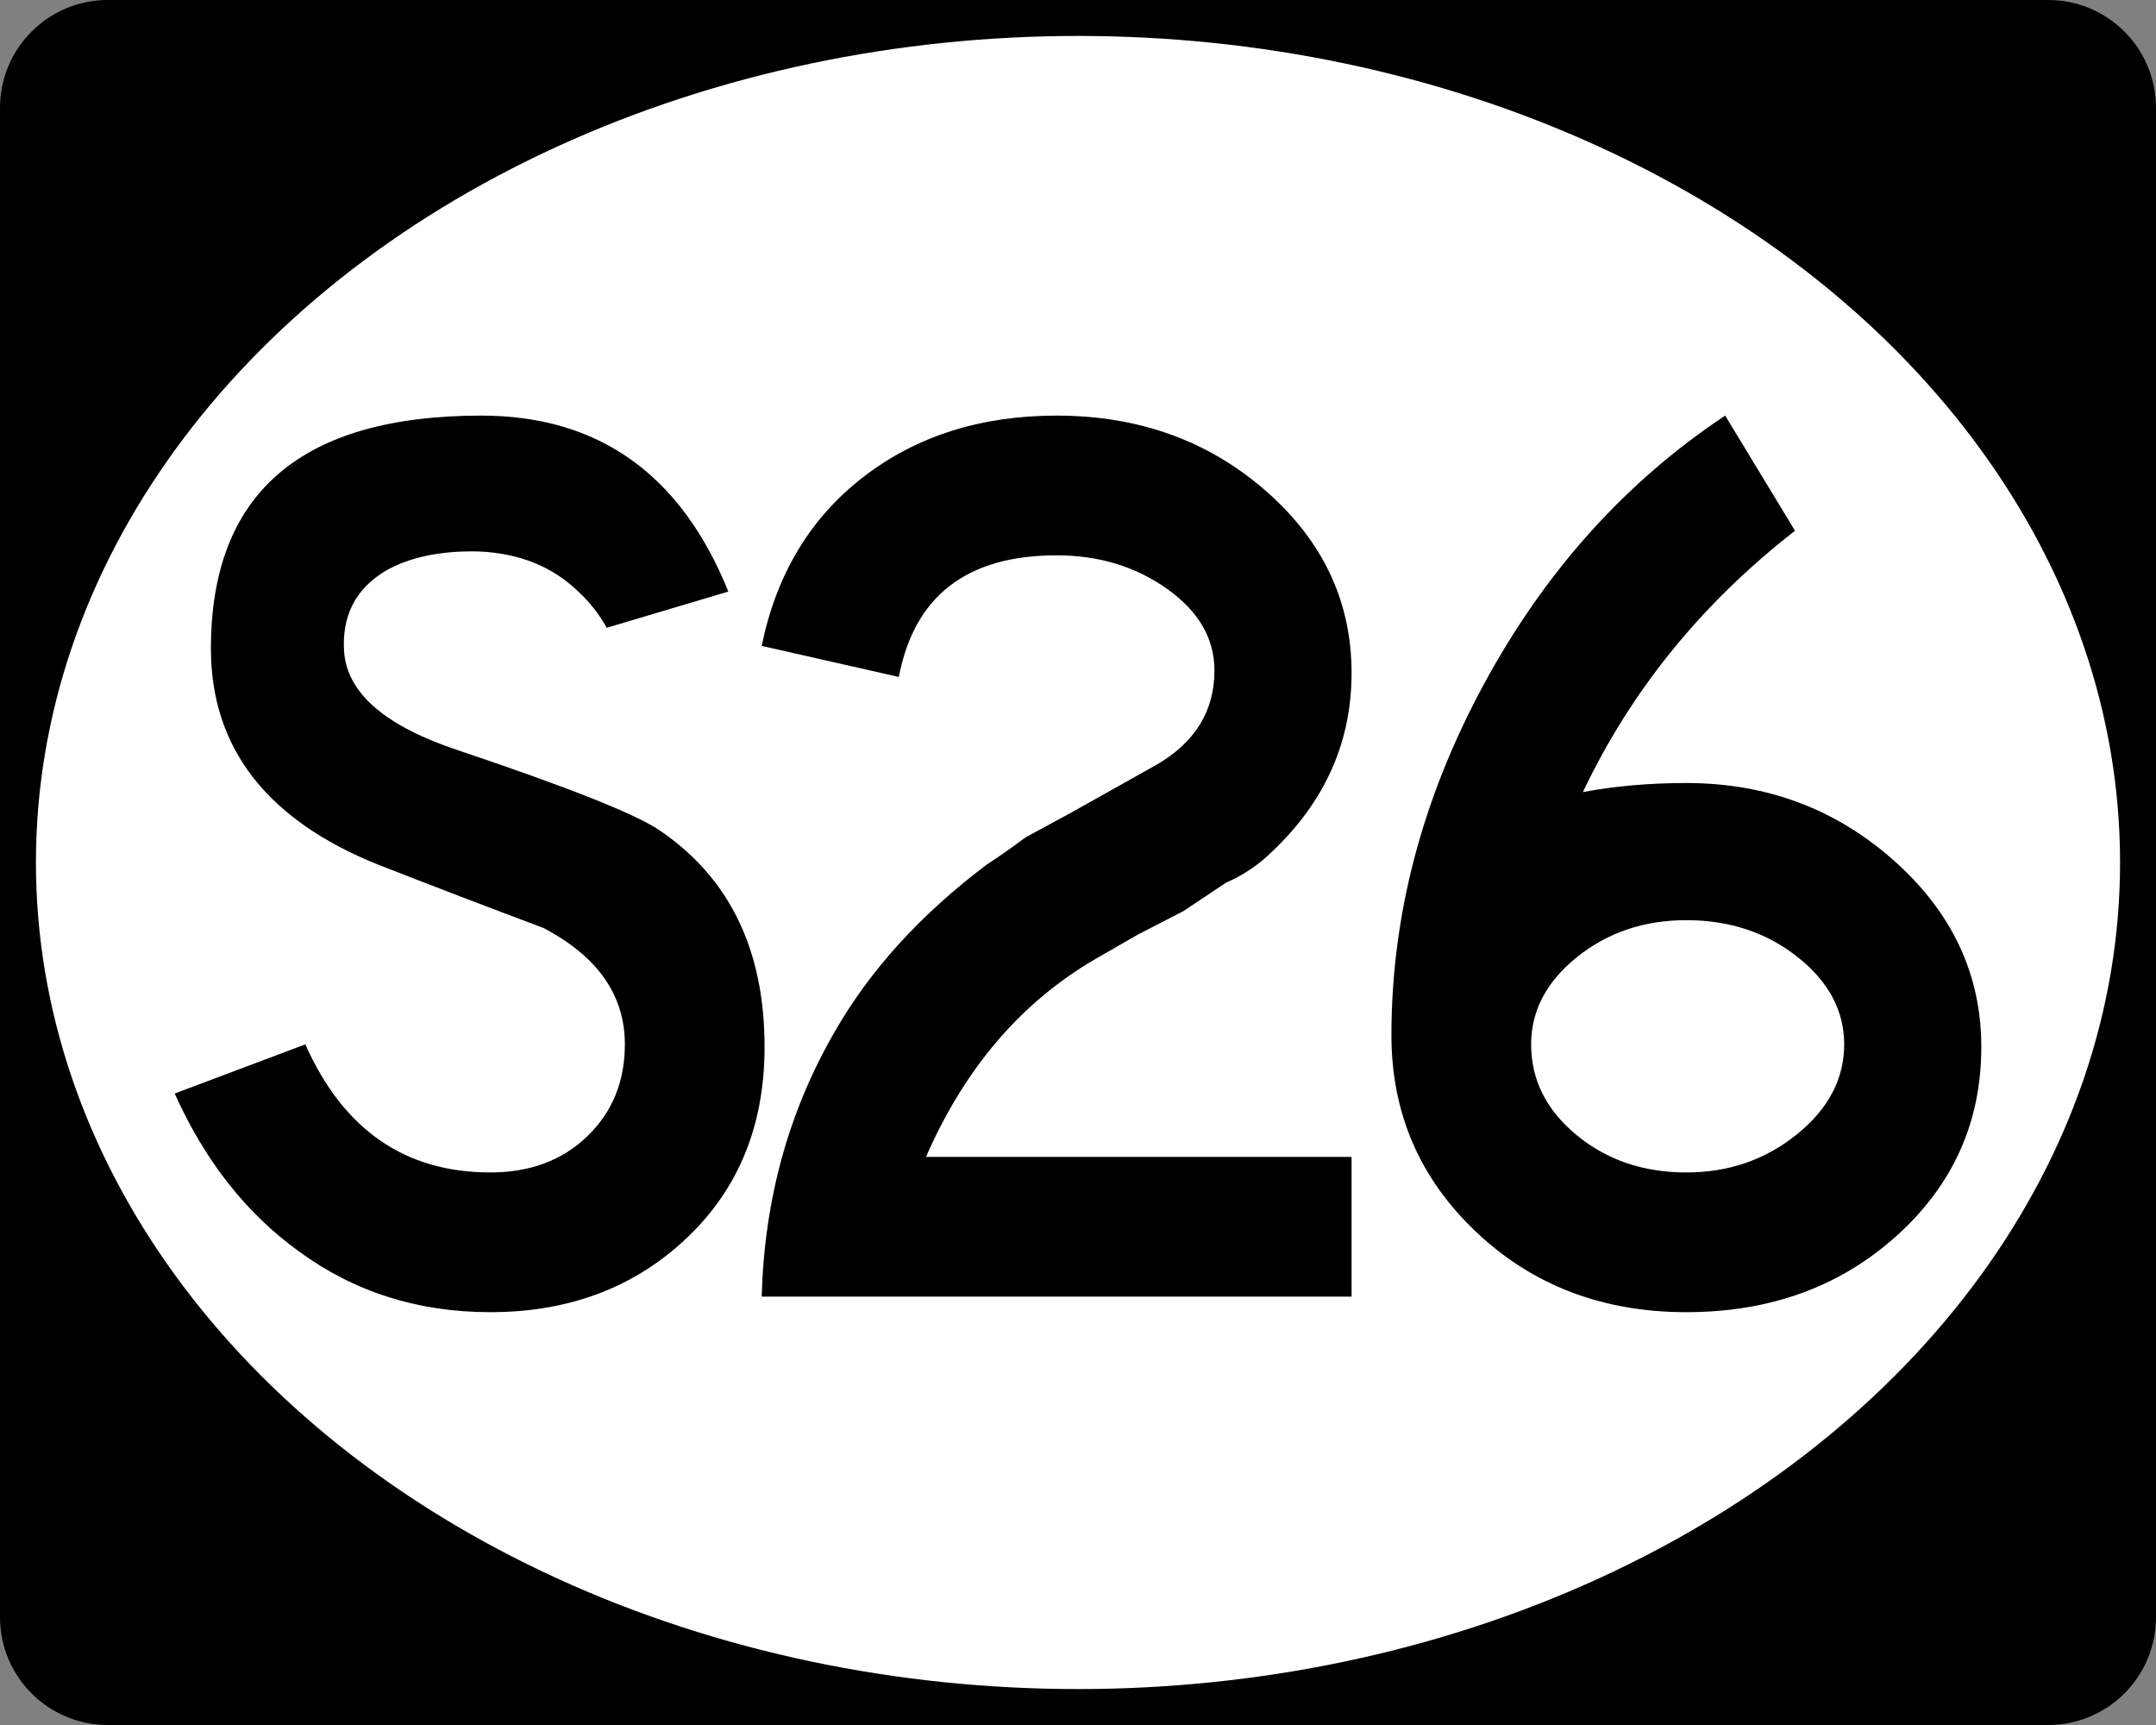 <?xml version="1.0" encoding="utf-8"?>
<!-- Generator: Adobe Illustrator 12.0.0, SVG Export Plug-In . SVG Version: 6.00 Build 51448)  -->
<!DOCTYPE svg PUBLIC "-//W3C//DTD SVG 1.1//EN" "http://www.w3.org/Graphics/SVG/1.1/DTD/svg11.dtd">
<svg  version="1.1" id="Layer_1" xmlns="http://www.w3.org/2000/svg" xmlns:xlink="http://www.w3.org/1999/xlink" width="240" height="192" viewBox="0 0 240 192"
	 overflow="visible" enable-background="new 0 0 240 192" xml:space="preserve">
<rect x="0" y="0" width="240" height="192" fill="#808080" stroke="none"/>
<g>
	<path d="M0,12C0,5.373,5.373,0,12,0h216c6.627,0,12,5.373,12,12v168c0,6.627-5.373,12-12,12H12
		c-6.627,0-12-5.373-12-12V12L0,12z"/>
	<path d="M120,96"/>
</g>
<g>
	<ellipse fill="#FFFFFF" cx="120" cy="96" rx="116" ry="92"/>
	<path fill="#FFFFFF" d="M120,96"/>
</g>
<g>
	<path fill-rule="evenodd" clip-rule="evenodd" d="M85.11,116.531c0,9.12-3.168,16.464-9.504,22.032
		c-5.664,4.992-12.672,7.487-21.024,7.487c-8.064,0-15.168-2.256-21.312-6.768
		c-5.856-4.224-10.464-10.08-13.824-17.568l14.544-5.472
		c4.224,9.504,11.088,14.256,20.592,14.256c4.416,0,8.016-1.344,10.8-4.032
		c2.784-2.688,4.176-6.096,4.176-10.224c0-5.472-3.024-9.792-9.072-12.96
		c-6.144-2.304-12.288-4.656-18.432-7.056c-12.384-4.992-18.576-13.008-18.576-24.048
		c0-17.28,10.032-25.92,30.096-25.92c13.056,0,22.224,6.528,27.504,19.584
		L67.542,69.875c-0.864-1.536-1.92-2.88-3.168-4.032
		c-2.88-2.784-6.576-4.272-11.088-4.464c-4.224-0.096-7.68,0.624-10.368,2.16
		c-3.36,2.017-4.896,5.04-4.608,9.072c0.384,4.608,4.656,8.256,12.816,10.944
		c12,4.031,19.392,6.959,22.176,8.784C81.174,97.619,85.11,105.684,85.11,116.531z"/>
	<path fill-rule="evenodd" clip-rule="evenodd" d="M150.454,144.323H84.79
		c0.288-10.752,2.976-20.544,8.064-29.376c3.936-6.912,9.6-13.152,16.992-18.72
		c1.056-0.672,2.496-1.68,4.32-3.024l5.04-2.736l9.504-5.328
		c4.32-2.496,6.48-6,6.48-10.513c0-3.552-1.752-6.576-5.257-9.071
		c-3.504-2.496-7.607-3.744-12.312-3.744c-9.984,0-15.84,4.512-17.568,13.536
		l-15.264-3.456c1.632-7.968,5.4-14.232,11.304-18.792
		c5.904-4.561,13.08-6.84,21.528-6.84c9.12,0,16.872,2.784,23.256,8.352
		c6.384,5.568,9.576,12.336,9.576,20.304c0,8.064-3.264,14.977-9.792,20.736
		c-1.248,1.056-2.64,1.92-4.176,2.592l-4.752,3.168l-5.04,2.593l-4.752,2.735
		c-8.256,4.8-14.544,12.144-18.864,22.032h47.376V144.323z"/>
	<path fill-rule="evenodd" clip-rule="evenodd" d="M220.554,116.531c0,8.352-3.144,15.36-9.433,21.024
		c-6.287,5.663-14.088,8.495-23.399,8.495s-17.112-2.976-23.4-8.928
		s-9.432-13.248-9.432-21.888c0-13.344,3.408-26.328,10.224-38.952
		c6.816-12.624,15.792-22.632,26.928-30.024l7.776,12.816
		c-10.368,8.064-18.239,17.76-23.616,29.088c3.553-0.672,7.393-1.008,11.521-1.008
		c8.928,0,16.632,2.88,23.112,8.64C217.313,101.556,220.554,108.467,220.554,116.531z
		 M205.289,116.243c0-3.744-1.728-6.983-5.184-9.72s-7.584-4.104-12.384-4.104
		c-4.704,0-8.76,1.367-12.168,4.104s-5.112,5.976-5.112,9.72
		c0,3.937,1.68,7.296,5.04,10.08s7.44,4.176,12.24,4.176
		c4.704,0,8.808-1.416,12.312-4.247C203.537,123.42,205.289,120.083,205.289,116.243z
		"/>
</g>
</svg>
